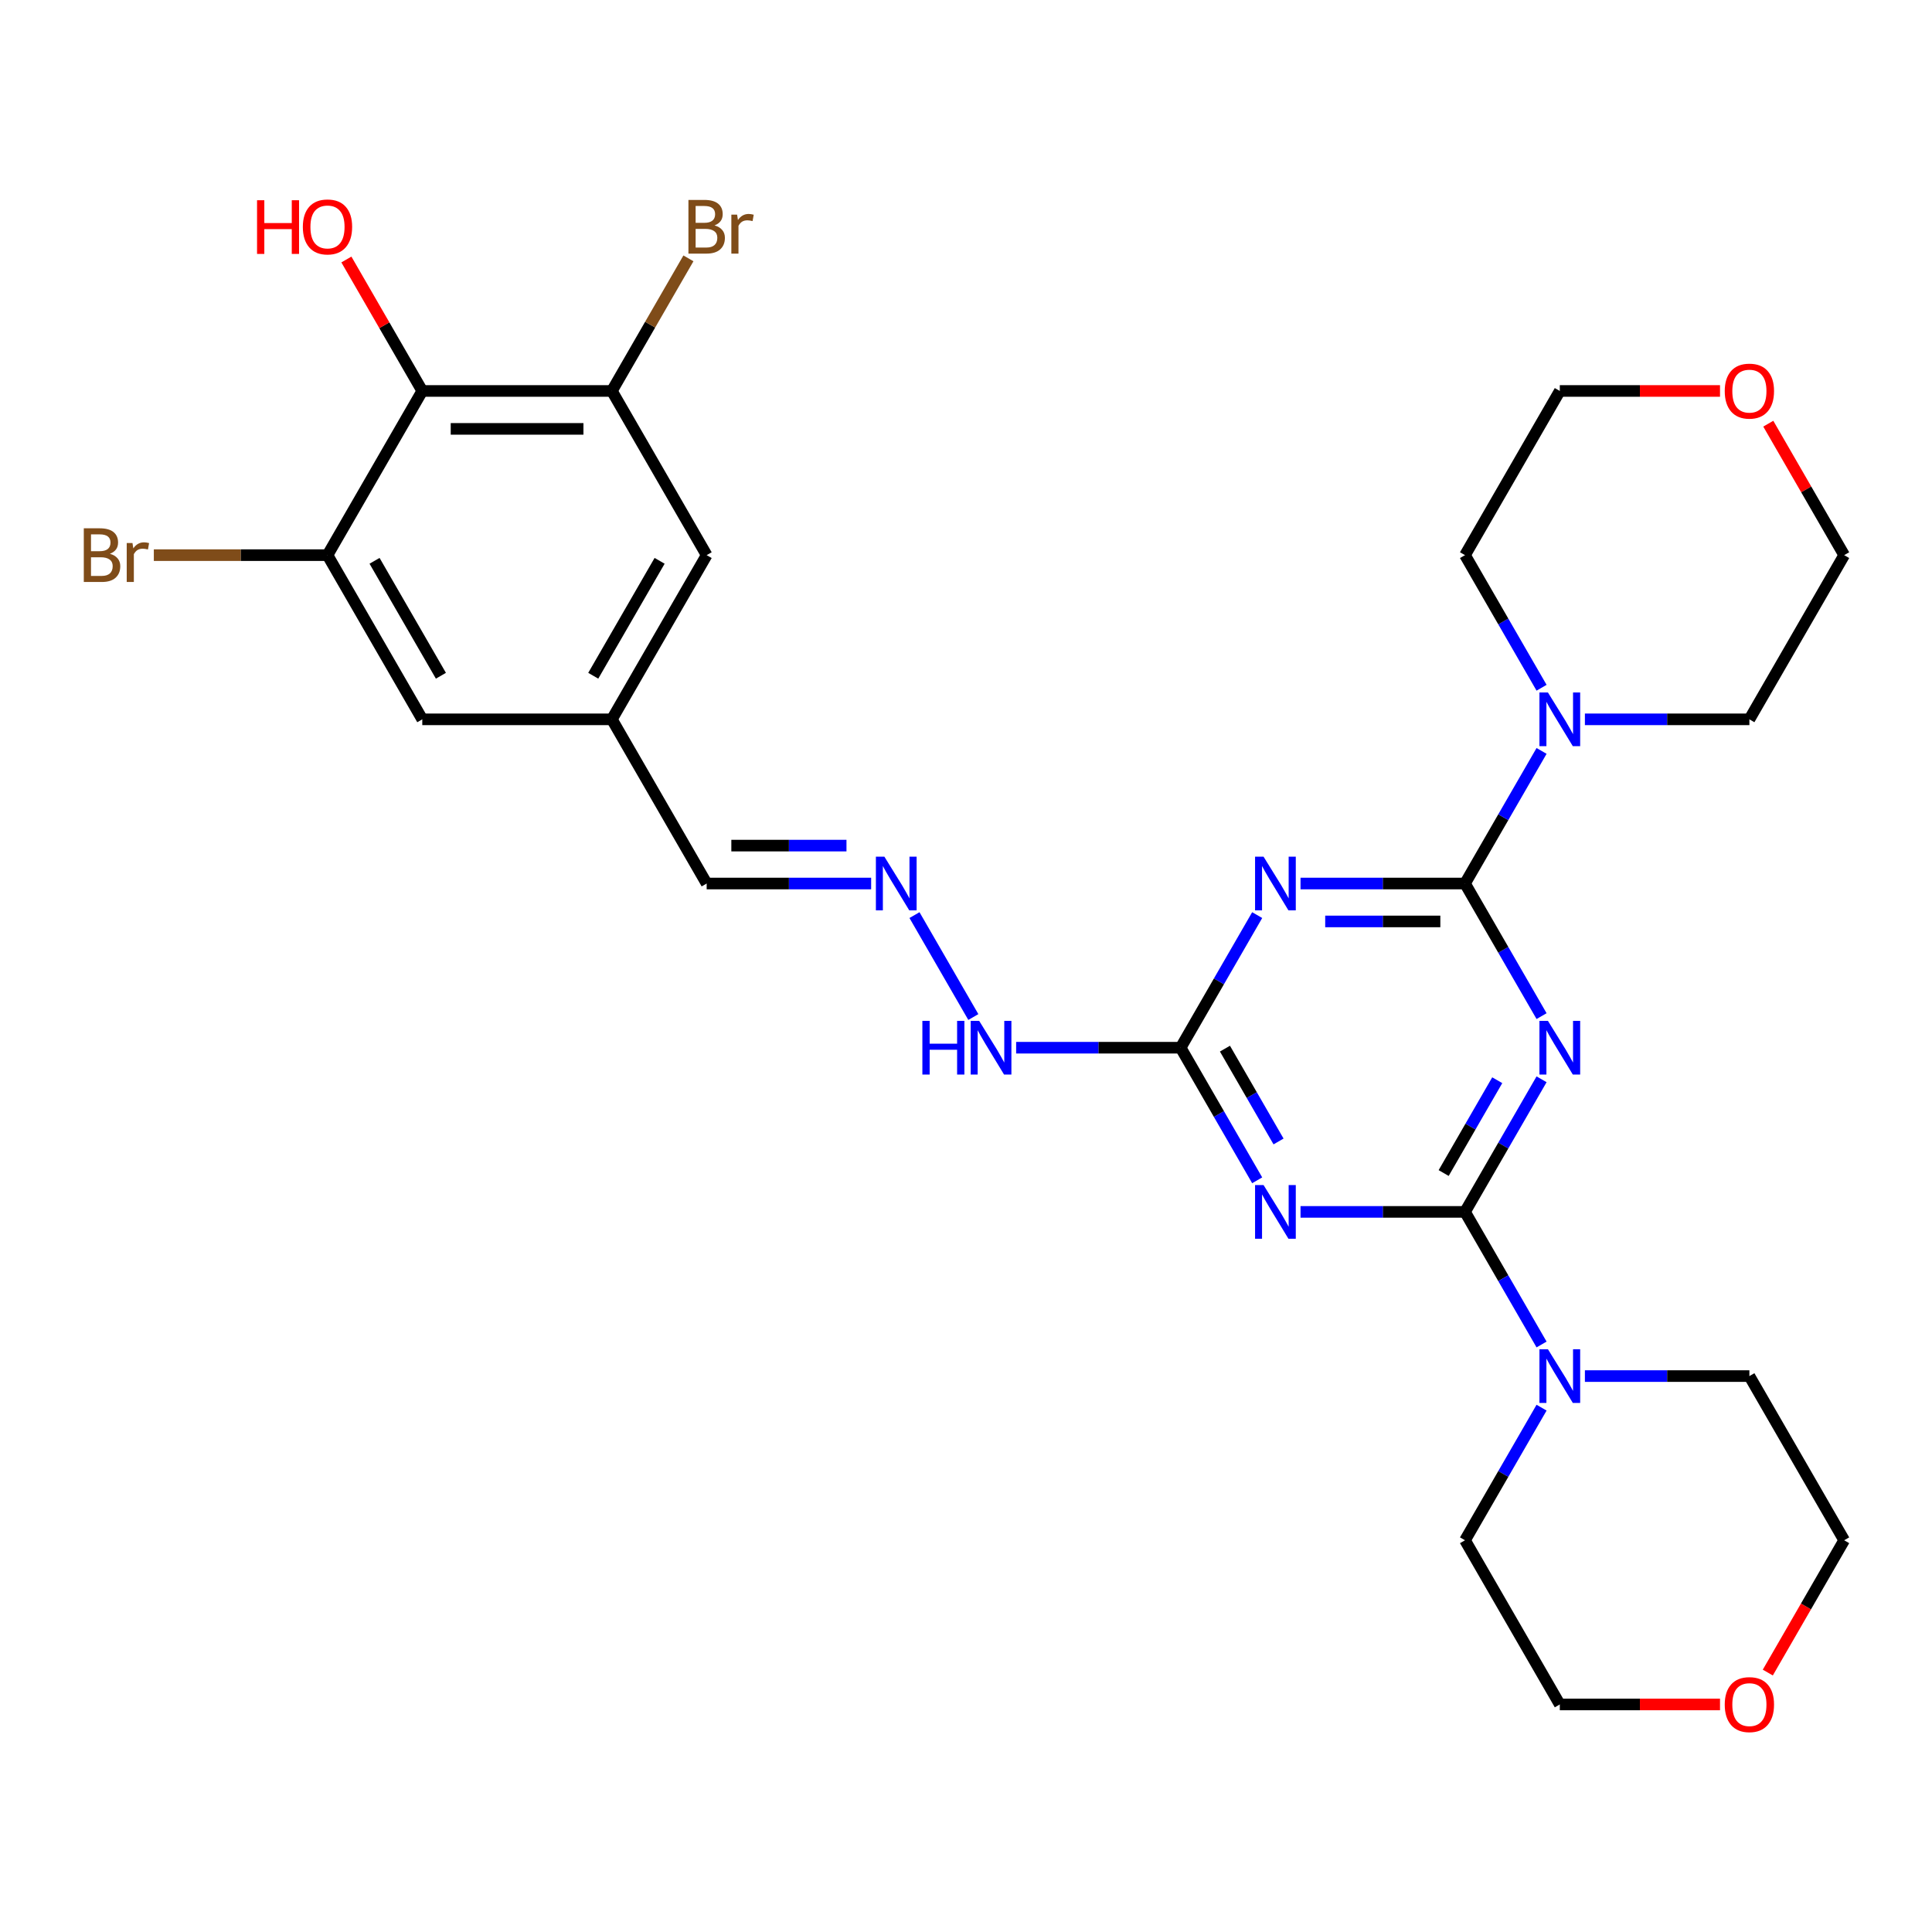 <?xml version='1.0' encoding='iso-8859-1'?>
<svg version='1.1' baseProfile='full'
              xmlns='http://www.w3.org/2000/svg'
                      xmlns:rdkit='http://www.rdkit.org/xml'
                      xmlns:xlink='http://www.w3.org/1999/xlink'
                  xml:space='preserve'
width='1000px' height='1000px' viewBox='0 0 1000 1000'>
<!-- END OF HEADER -->
<rect style='opacity:1.0;fill:#FFFFFF;stroke:none' width='1000' height='1000' x='0' y='0'> </rect>
<path class='bond-0' d='M 797.912,558.64 L 778.099,592.957' style='fill:none;fill-rule:evenodd;stroke:#0000FF;stroke-width:6px;stroke-linecap:butt;stroke-linejoin:miter;stroke-opacity:1' />
<path class='bond-0' d='M 778.099,592.957 L 758.286,627.274' style='fill:none;fill-rule:evenodd;stroke:#000000;stroke-width:6px;stroke-linecap:butt;stroke-linejoin:miter;stroke-opacity:1' />
<path class='bond-0' d='M 774.972,559.122 L 761.103,583.144' style='fill:none;fill-rule:evenodd;stroke:#0000FF;stroke-width:6px;stroke-linecap:butt;stroke-linejoin:miter;stroke-opacity:1' />
<path class='bond-0' d='M 761.103,583.144 L 747.234,607.166' style='fill:none;fill-rule:evenodd;stroke:#000000;stroke-width:6px;stroke-linecap:butt;stroke-linejoin:miter;stroke-opacity:1' />
<path class='bond-1' d='M 797.912,525.943 L 778.099,491.626' style='fill:none;fill-rule:evenodd;stroke:#0000FF;stroke-width:6px;stroke-linecap:butt;stroke-linejoin:miter;stroke-opacity:1' />
<path class='bond-1' d='M 778.099,491.626 L 758.286,457.309' style='fill:none;fill-rule:evenodd;stroke:#000000;stroke-width:6px;stroke-linecap:butt;stroke-linejoin:miter;stroke-opacity:1' />
<path class='bond-2' d='M 758.286,627.274 L 715.718,627.274' style='fill:none;fill-rule:evenodd;stroke:#000000;stroke-width:6px;stroke-linecap:butt;stroke-linejoin:miter;stroke-opacity:1' />
<path class='bond-2' d='M 715.718,627.274 L 673.149,627.274' style='fill:none;fill-rule:evenodd;stroke:#0000FF;stroke-width:6px;stroke-linecap:butt;stroke-linejoin:miter;stroke-opacity:1' />
<path class='bond-6' d='M 758.286,627.274 L 778.099,661.591' style='fill:none;fill-rule:evenodd;stroke:#000000;stroke-width:6px;stroke-linecap:butt;stroke-linejoin:miter;stroke-opacity:1' />
<path class='bond-6' d='M 778.099,661.591 L 797.912,695.908' style='fill:none;fill-rule:evenodd;stroke:#0000FF;stroke-width:6px;stroke-linecap:butt;stroke-linejoin:miter;stroke-opacity:1' />
<path class='bond-3' d='M 758.286,457.309 L 715.718,457.309' style='fill:none;fill-rule:evenodd;stroke:#000000;stroke-width:6px;stroke-linecap:butt;stroke-linejoin:miter;stroke-opacity:1' />
<path class='bond-3' d='M 715.718,457.309 L 673.149,457.309' style='fill:none;fill-rule:evenodd;stroke:#0000FF;stroke-width:6px;stroke-linecap:butt;stroke-linejoin:miter;stroke-opacity:1' />
<path class='bond-3' d='M 745.516,476.935 L 715.718,476.935' style='fill:none;fill-rule:evenodd;stroke:#000000;stroke-width:6px;stroke-linecap:butt;stroke-linejoin:miter;stroke-opacity:1' />
<path class='bond-3' d='M 715.718,476.935 L 685.92,476.935' style='fill:none;fill-rule:evenodd;stroke:#0000FF;stroke-width:6px;stroke-linecap:butt;stroke-linejoin:miter;stroke-opacity:1' />
<path class='bond-5' d='M 758.286,457.309 L 778.099,422.992' style='fill:none;fill-rule:evenodd;stroke:#000000;stroke-width:6px;stroke-linecap:butt;stroke-linejoin:miter;stroke-opacity:1' />
<path class='bond-5' d='M 778.099,422.992 L 797.912,388.675' style='fill:none;fill-rule:evenodd;stroke:#0000FF;stroke-width:6px;stroke-linecap:butt;stroke-linejoin:miter;stroke-opacity:1' />
<path class='bond-29' d='M 650.718,610.926 L 630.905,576.609' style='fill:none;fill-rule:evenodd;stroke:#0000FF;stroke-width:6px;stroke-linecap:butt;stroke-linejoin:miter;stroke-opacity:1' />
<path class='bond-29' d='M 630.905,576.609 L 611.092,542.292' style='fill:none;fill-rule:evenodd;stroke:#000000;stroke-width:6px;stroke-linecap:butt;stroke-linejoin:miter;stroke-opacity:1' />
<path class='bond-29' d='M 661.771,590.818 L 647.902,566.796' style='fill:none;fill-rule:evenodd;stroke:#0000FF;stroke-width:6px;stroke-linecap:butt;stroke-linejoin:miter;stroke-opacity:1' />
<path class='bond-29' d='M 647.902,566.796 L 634.032,542.774' style='fill:none;fill-rule:evenodd;stroke:#000000;stroke-width:6px;stroke-linecap:butt;stroke-linejoin:miter;stroke-opacity:1' />
<path class='bond-4' d='M 650.718,473.657 L 630.905,507.974' style='fill:none;fill-rule:evenodd;stroke:#0000FF;stroke-width:6px;stroke-linecap:butt;stroke-linejoin:miter;stroke-opacity:1' />
<path class='bond-4' d='M 630.905,507.974 L 611.092,542.292' style='fill:none;fill-rule:evenodd;stroke:#000000;stroke-width:6px;stroke-linecap:butt;stroke-linejoin:miter;stroke-opacity:1' />
<path class='bond-11' d='M 611.092,542.292 L 568.523,542.292' style='fill:none;fill-rule:evenodd;stroke:#000000;stroke-width:6px;stroke-linecap:butt;stroke-linejoin:miter;stroke-opacity:1' />
<path class='bond-11' d='M 568.523,542.292 L 525.955,542.292' style='fill:none;fill-rule:evenodd;stroke:#0000FF;stroke-width:6px;stroke-linecap:butt;stroke-linejoin:miter;stroke-opacity:1' />
<path class='bond-21' d='M 797.912,355.978 L 778.099,321.661' style='fill:none;fill-rule:evenodd;stroke:#0000FF;stroke-width:6px;stroke-linecap:butt;stroke-linejoin:miter;stroke-opacity:1' />
<path class='bond-21' d='M 778.099,321.661 L 758.286,287.343' style='fill:none;fill-rule:evenodd;stroke:#000000;stroke-width:6px;stroke-linecap:butt;stroke-linejoin:miter;stroke-opacity:1' />
<path class='bond-23' d='M 820.343,372.326 L 862.912,372.326' style='fill:none;fill-rule:evenodd;stroke:#0000FF;stroke-width:6px;stroke-linecap:butt;stroke-linejoin:miter;stroke-opacity:1' />
<path class='bond-23' d='M 862.912,372.326 L 905.481,372.326' style='fill:none;fill-rule:evenodd;stroke:#000000;stroke-width:6px;stroke-linecap:butt;stroke-linejoin:miter;stroke-opacity:1' />
<path class='bond-22' d='M 820.343,712.257 L 862.912,712.257' style='fill:none;fill-rule:evenodd;stroke:#0000FF;stroke-width:6px;stroke-linecap:butt;stroke-linejoin:miter;stroke-opacity:1' />
<path class='bond-22' d='M 862.912,712.257 L 905.481,712.257' style='fill:none;fill-rule:evenodd;stroke:#000000;stroke-width:6px;stroke-linecap:butt;stroke-linejoin:miter;stroke-opacity:1' />
<path class='bond-24' d='M 797.912,728.605 L 778.099,762.922' style='fill:none;fill-rule:evenodd;stroke:#0000FF;stroke-width:6px;stroke-linecap:butt;stroke-linejoin:miter;stroke-opacity:1' />
<path class='bond-24' d='M 778.099,762.922 L 758.286,797.24' style='fill:none;fill-rule:evenodd;stroke:#000000;stroke-width:6px;stroke-linecap:butt;stroke-linejoin:miter;stroke-opacity:1' />
<path class='bond-7' d='M 218.574,202.361 L 316.703,202.361' style='fill:none;fill-rule:evenodd;stroke:#000000;stroke-width:6px;stroke-linecap:butt;stroke-linejoin:miter;stroke-opacity:1' />
<path class='bond-7' d='M 233.293,221.987 L 301.984,221.987' style='fill:none;fill-rule:evenodd;stroke:#000000;stroke-width:6px;stroke-linecap:butt;stroke-linejoin:miter;stroke-opacity:1' />
<path class='bond-20' d='M 218.574,202.361 L 198.931,168.338' style='fill:none;fill-rule:evenodd;stroke:#000000;stroke-width:6px;stroke-linecap:butt;stroke-linejoin:miter;stroke-opacity:1' />
<path class='bond-20' d='M 198.931,168.338 L 179.288,134.315' style='fill:none;fill-rule:evenodd;stroke:#FF0000;stroke-width:6px;stroke-linecap:butt;stroke-linejoin:miter;stroke-opacity:1' />
<path class='bond-32' d='M 218.574,202.361 L 169.509,287.343' style='fill:none;fill-rule:evenodd;stroke:#000000;stroke-width:6px;stroke-linecap:butt;stroke-linejoin:miter;stroke-opacity:1' />
<path class='bond-8' d='M 316.703,202.361 L 365.768,287.343' style='fill:none;fill-rule:evenodd;stroke:#000000;stroke-width:6px;stroke-linecap:butt;stroke-linejoin:miter;stroke-opacity:1' />
<path class='bond-18' d='M 316.703,202.361 L 336.516,168.044' style='fill:none;fill-rule:evenodd;stroke:#000000;stroke-width:6px;stroke-linecap:butt;stroke-linejoin:miter;stroke-opacity:1' />
<path class='bond-18' d='M 336.516,168.044 L 356.329,133.726' style='fill:none;fill-rule:evenodd;stroke:#7F4C19;stroke-width:6px;stroke-linecap:butt;stroke-linejoin:miter;stroke-opacity:1' />
<path class='bond-9' d='M 169.509,287.343 L 218.574,372.326' style='fill:none;fill-rule:evenodd;stroke:#000000;stroke-width:6px;stroke-linecap:butt;stroke-linejoin:miter;stroke-opacity:1' />
<path class='bond-9' d='M 193.865,290.278 L 228.211,349.766' style='fill:none;fill-rule:evenodd;stroke:#000000;stroke-width:6px;stroke-linecap:butt;stroke-linejoin:miter;stroke-opacity:1' />
<path class='bond-19' d='M 169.509,287.343 L 124.566,287.343' style='fill:none;fill-rule:evenodd;stroke:#000000;stroke-width:6px;stroke-linecap:butt;stroke-linejoin:miter;stroke-opacity:1' />
<path class='bond-19' d='M 124.566,287.343 L 79.622,287.343' style='fill:none;fill-rule:evenodd;stroke:#7F4C19;stroke-width:6px;stroke-linecap:butt;stroke-linejoin:miter;stroke-opacity:1' />
<path class='bond-10' d='M 473.336,473.657 L 503.796,526.415' style='fill:none;fill-rule:evenodd;stroke:#0000FF;stroke-width:6px;stroke-linecap:butt;stroke-linejoin:miter;stroke-opacity:1' />
<path class='bond-15' d='M 450.905,457.309 L 408.337,457.309' style='fill:none;fill-rule:evenodd;stroke:#0000FF;stroke-width:6px;stroke-linecap:butt;stroke-linejoin:miter;stroke-opacity:1' />
<path class='bond-15' d='M 408.337,457.309 L 365.768,457.309' style='fill:none;fill-rule:evenodd;stroke:#000000;stroke-width:6px;stroke-linecap:butt;stroke-linejoin:miter;stroke-opacity:1' />
<path class='bond-15' d='M 438.135,437.683 L 408.337,437.683' style='fill:none;fill-rule:evenodd;stroke:#0000FF;stroke-width:6px;stroke-linecap:butt;stroke-linejoin:miter;stroke-opacity:1' />
<path class='bond-15' d='M 408.337,437.683 L 378.539,437.683' style='fill:none;fill-rule:evenodd;stroke:#000000;stroke-width:6px;stroke-linecap:butt;stroke-linejoin:miter;stroke-opacity:1' />
<path class='bond-12' d='M 218.574,372.326 L 316.703,372.326' style='fill:none;fill-rule:evenodd;stroke:#000000;stroke-width:6px;stroke-linecap:butt;stroke-linejoin:miter;stroke-opacity:1' />
<path class='bond-13' d='M 365.768,287.343 L 316.703,372.326' style='fill:none;fill-rule:evenodd;stroke:#000000;stroke-width:6px;stroke-linecap:butt;stroke-linejoin:miter;stroke-opacity:1' />
<path class='bond-13' d='M 341.412,290.278 L 307.067,349.766' style='fill:none;fill-rule:evenodd;stroke:#000000;stroke-width:6px;stroke-linecap:butt;stroke-linejoin:miter;stroke-opacity:1' />
<path class='bond-14' d='M 316.703,372.326 L 365.768,457.309' style='fill:none;fill-rule:evenodd;stroke:#000000;stroke-width:6px;stroke-linecap:butt;stroke-linejoin:miter;stroke-opacity:1' />
<path class='bond-16' d='M 890.271,882.222 L 848.811,882.222' style='fill:none;fill-rule:evenodd;stroke:#FF0000;stroke-width:6px;stroke-linecap:butt;stroke-linejoin:miter;stroke-opacity:1' />
<path class='bond-16' d='M 848.811,882.222 L 807.351,882.222' style='fill:none;fill-rule:evenodd;stroke:#000000;stroke-width:6px;stroke-linecap:butt;stroke-linejoin:miter;stroke-opacity:1' />
<path class='bond-31' d='M 915.01,865.717 L 934.778,831.478' style='fill:none;fill-rule:evenodd;stroke:#FF0000;stroke-width:6px;stroke-linecap:butt;stroke-linejoin:miter;stroke-opacity:1' />
<path class='bond-31' d='M 934.778,831.478 L 954.545,797.24' style='fill:none;fill-rule:evenodd;stroke:#000000;stroke-width:6px;stroke-linecap:butt;stroke-linejoin:miter;stroke-opacity:1' />
<path class='bond-17' d='M 915.259,219.298 L 934.902,253.321' style='fill:none;fill-rule:evenodd;stroke:#FF0000;stroke-width:6px;stroke-linecap:butt;stroke-linejoin:miter;stroke-opacity:1' />
<path class='bond-17' d='M 934.902,253.321 L 954.545,287.343' style='fill:none;fill-rule:evenodd;stroke:#000000;stroke-width:6px;stroke-linecap:butt;stroke-linejoin:miter;stroke-opacity:1' />
<path class='bond-30' d='M 890.271,202.361 L 848.811,202.361' style='fill:none;fill-rule:evenodd;stroke:#FF0000;stroke-width:6px;stroke-linecap:butt;stroke-linejoin:miter;stroke-opacity:1' />
<path class='bond-30' d='M 848.811,202.361 L 807.351,202.361' style='fill:none;fill-rule:evenodd;stroke:#000000;stroke-width:6px;stroke-linecap:butt;stroke-linejoin:miter;stroke-opacity:1' />
<path class='bond-25' d='M 758.286,287.343 L 807.351,202.361' style='fill:none;fill-rule:evenodd;stroke:#000000;stroke-width:6px;stroke-linecap:butt;stroke-linejoin:miter;stroke-opacity:1' />
<path class='bond-27' d='M 905.481,712.257 L 954.545,797.24' style='fill:none;fill-rule:evenodd;stroke:#000000;stroke-width:6px;stroke-linecap:butt;stroke-linejoin:miter;stroke-opacity:1' />
<path class='bond-28' d='M 905.481,372.326 L 954.545,287.343' style='fill:none;fill-rule:evenodd;stroke:#000000;stroke-width:6px;stroke-linecap:butt;stroke-linejoin:miter;stroke-opacity:1' />
<path class='bond-26' d='M 758.286,797.24 L 807.351,882.222' style='fill:none;fill-rule:evenodd;stroke:#000000;stroke-width:6px;stroke-linecap:butt;stroke-linejoin:miter;stroke-opacity:1' />
<path  class='atom-0' d='M 801.208 528.396
L 810.315 543.116
Q 811.217 544.568, 812.67 547.198
Q 814.122 549.828, 814.201 549.985
L 814.201 528.396
L 817.89 528.396
L 817.89 556.187
L 814.083 556.187
L 804.309 540.093
Q 803.171 538.209, 801.954 536.05
Q 800.776 533.892, 800.423 533.224
L 800.423 556.187
L 796.812 556.187
L 796.812 528.396
L 801.208 528.396
' fill='#0000FF'/>
<path  class='atom-3' d='M 654.014 613.379
L 663.12 628.098
Q 664.023 629.551, 665.475 632.181
Q 666.928 634.811, 667.006 634.968
L 667.006 613.379
L 670.696 613.379
L 670.696 641.169
L 666.888 641.169
L 657.115 625.076
Q 655.976 623.192, 654.76 621.033
Q 653.582 618.874, 653.229 618.207
L 653.229 641.169
L 649.618 641.169
L 649.618 613.379
L 654.014 613.379
' fill='#0000FF'/>
<path  class='atom-4' d='M 654.014 443.414
L 663.12 458.133
Q 664.023 459.585, 665.475 462.215
Q 666.928 464.845, 667.006 465.002
L 667.006 443.414
L 670.696 443.414
L 670.696 471.204
L 666.888 471.204
L 657.115 455.111
Q 655.976 453.227, 654.76 451.068
Q 653.582 448.909, 653.229 448.242
L 653.229 471.204
L 649.618 471.204
L 649.618 443.414
L 654.014 443.414
' fill='#0000FF'/>
<path  class='atom-6' d='M 801.208 358.431
L 810.315 373.15
Q 811.217 374.603, 812.67 377.233
Q 814.122 379.862, 814.201 380.019
L 814.201 358.431
L 817.89 358.431
L 817.89 386.221
L 814.083 386.221
L 804.309 370.128
Q 803.171 368.244, 801.954 366.085
Q 800.776 363.926, 800.423 363.259
L 800.423 386.221
L 796.812 386.221
L 796.812 358.431
L 801.208 358.431
' fill='#0000FF'/>
<path  class='atom-7' d='M 801.208 698.362
L 810.315 713.081
Q 811.217 714.533, 812.67 717.163
Q 814.122 719.793, 814.201 719.95
L 814.201 698.362
L 817.89 698.362
L 817.89 726.152
L 814.083 726.152
L 804.309 710.059
Q 803.171 708.175, 801.954 706.016
Q 800.776 703.857, 800.423 703.19
L 800.423 726.152
L 796.812 726.152
L 796.812 698.362
L 801.208 698.362
' fill='#0000FF'/>
<path  class='atom-11' d='M 457.755 443.414
L 466.861 458.133
Q 467.764 459.585, 469.216 462.215
Q 470.669 464.845, 470.747 465.002
L 470.747 443.414
L 474.437 443.414
L 474.437 471.204
L 470.629 471.204
L 460.856 455.111
Q 459.717 453.227, 458.501 451.068
Q 457.323 448.909, 456.97 448.242
L 456.97 471.204
L 453.359 471.204
L 453.359 443.414
L 457.755 443.414
' fill='#0000FF'/>
<path  class='atom-12' d='M 477.42 528.396
L 481.188 528.396
L 481.188 540.211
L 495.397 540.211
L 495.397 528.396
L 499.165 528.396
L 499.165 556.187
L 495.397 556.187
L 495.397 543.351
L 481.188 543.351
L 481.188 556.187
L 477.42 556.187
L 477.42 528.396
' fill='#0000FF'/>
<path  class='atom-12' d='M 506.82 528.396
L 515.926 543.116
Q 516.829 544.568, 518.281 547.198
Q 519.733 549.828, 519.812 549.985
L 519.812 528.396
L 523.502 528.396
L 523.502 556.187
L 519.694 556.187
L 509.92 540.093
Q 508.782 538.209, 507.565 536.05
Q 506.388 533.892, 506.035 533.224
L 506.035 556.187
L 502.423 556.187
L 502.423 528.396
L 506.82 528.396
' fill='#0000FF'/>
<path  class='atom-17' d='M 892.724 882.301
Q 892.724 875.628, 896.021 871.899
Q 899.318 868.17, 905.481 868.17
Q 911.643 868.17, 914.94 871.899
Q 918.238 875.628, 918.238 882.301
Q 918.238 889.052, 914.901 892.899
Q 911.565 896.706, 905.481 896.706
Q 899.357 896.706, 896.021 892.899
Q 892.724 889.091, 892.724 882.301
M 905.481 893.566
Q 909.72 893.566, 911.996 890.74
Q 914.312 887.875, 914.312 882.301
Q 914.312 876.845, 911.996 874.097
Q 909.72 871.31, 905.481 871.31
Q 901.241 871.31, 898.926 874.058
Q 896.649 876.805, 896.649 882.301
Q 896.649 887.914, 898.926 890.74
Q 901.241 893.566, 905.481 893.566
' fill='#FF0000'/>
<path  class='atom-18' d='M 892.724 202.439
Q 892.724 195.766, 896.021 192.038
Q 899.318 188.309, 905.481 188.309
Q 911.643 188.309, 914.94 192.038
Q 918.238 195.766, 918.238 202.439
Q 918.238 209.191, 914.901 213.037
Q 911.565 216.845, 905.481 216.845
Q 899.357 216.845, 896.021 213.037
Q 892.724 209.23, 892.724 202.439
M 905.481 213.705
Q 909.72 213.705, 911.996 210.878
Q 914.312 208.013, 914.312 202.439
Q 914.312 196.983, 911.996 194.236
Q 909.72 191.449, 905.481 191.449
Q 901.241 191.449, 898.926 194.196
Q 896.649 196.944, 896.649 202.439
Q 896.649 208.052, 898.926 210.878
Q 901.241 213.705, 905.481 213.705
' fill='#FF0000'/>
<path  class='atom-19' d='M 369.831 116.672
Q 372.5 117.417, 373.834 119.066
Q 375.208 120.675, 375.208 123.07
Q 375.208 126.916, 372.735 129.114
Q 370.302 131.273, 365.67 131.273
L 356.328 131.273
L 356.328 103.483
L 364.532 103.483
Q 369.281 103.483, 371.676 105.406
Q 374.07 107.33, 374.07 110.862
Q 374.07 115.062, 369.831 116.672
M 360.057 106.623
L 360.057 115.337
L 364.532 115.337
Q 367.279 115.337, 368.692 114.238
Q 370.145 113.1, 370.145 110.862
Q 370.145 106.623, 364.532 106.623
L 360.057 106.623
M 365.67 128.133
Q 368.378 128.133, 369.831 126.838
Q 371.283 125.542, 371.283 123.07
Q 371.283 120.793, 369.674 119.655
Q 368.104 118.477, 365.081 118.477
L 360.057 118.477
L 360.057 128.133
L 365.67 128.133
' fill='#7F4C19'/>
<path  class='atom-19' d='M 381.528 111.098
L 381.96 113.885
Q 384.079 110.745, 387.533 110.745
Q 388.632 110.745, 390.124 111.137
L 389.535 114.434
Q 387.847 114.042, 386.905 114.042
Q 385.257 114.042, 384.158 114.709
Q 383.098 115.337, 382.234 116.868
L 382.234 131.273
L 378.545 131.273
L 378.545 111.098
L 381.528 111.098
' fill='#7F4C19'/>
<path  class='atom-20' d='M 56.876 286.637
Q 59.545 287.383, 60.88 289.031
Q 62.253 290.641, 62.253 293.035
Q 62.253 296.882, 59.781 299.08
Q 57.347 301.239, 52.715 301.239
L 43.373 301.239
L 43.373 273.448
L 51.577 273.448
Q 56.326 273.448, 58.721 275.372
Q 61.115 277.295, 61.115 280.828
Q 61.115 285.028, 56.876 286.637
M 47.102 276.588
L 47.102 285.302
L 51.577 285.302
Q 54.325 285.302, 55.738 284.203
Q 57.19 283.065, 57.19 280.828
Q 57.19 276.588, 51.577 276.588
L 47.102 276.588
M 52.715 298.098
Q 55.424 298.098, 56.876 296.803
Q 58.328 295.508, 58.328 293.035
Q 58.328 290.758, 56.719 289.62
Q 55.149 288.442, 52.127 288.442
L 47.102 288.442
L 47.102 298.098
L 52.715 298.098
' fill='#7F4C19'/>
<path  class='atom-20' d='M 68.573 281.063
L 69.005 283.85
Q 71.124 280.71, 74.579 280.71
Q 75.677 280.71, 77.169 281.102
L 76.58 284.4
Q 74.892 284.007, 73.951 284.007
Q 72.302 284.007, 71.203 284.674
Q 70.143 285.302, 69.279 286.833
L 69.279 301.239
L 65.59 301.239
L 65.59 281.063
L 68.573 281.063
' fill='#7F4C19'/>
<path  class='atom-21' d='M 133.044 103.64
L 136.812 103.64
L 136.812 115.455
L 151.021 115.455
L 151.021 103.64
L 154.79 103.64
L 154.79 131.43
L 151.021 131.43
L 151.021 118.595
L 136.812 118.595
L 136.812 131.43
L 133.044 131.43
L 133.044 103.64
' fill='#FF0000'/>
<path  class='atom-21' d='M 156.752 117.457
Q 156.752 110.784, 160.049 107.055
Q 163.346 103.326, 169.509 103.326
Q 175.672 103.326, 178.969 107.055
Q 182.266 110.784, 182.266 117.457
Q 182.266 124.208, 178.929 128.055
Q 175.593 131.862, 169.509 131.862
Q 163.386 131.862, 160.049 128.055
Q 156.752 124.247, 156.752 117.457
M 169.509 128.722
Q 173.748 128.722, 176.025 125.896
Q 178.341 123.03, 178.341 117.457
Q 178.341 112.001, 176.025 109.253
Q 173.748 106.466, 169.509 106.466
Q 165.27 106.466, 162.954 109.214
Q 160.677 111.961, 160.677 117.457
Q 160.677 123.07, 162.954 125.896
Q 165.27 128.722, 169.509 128.722
' fill='#FF0000'/>
</svg>
